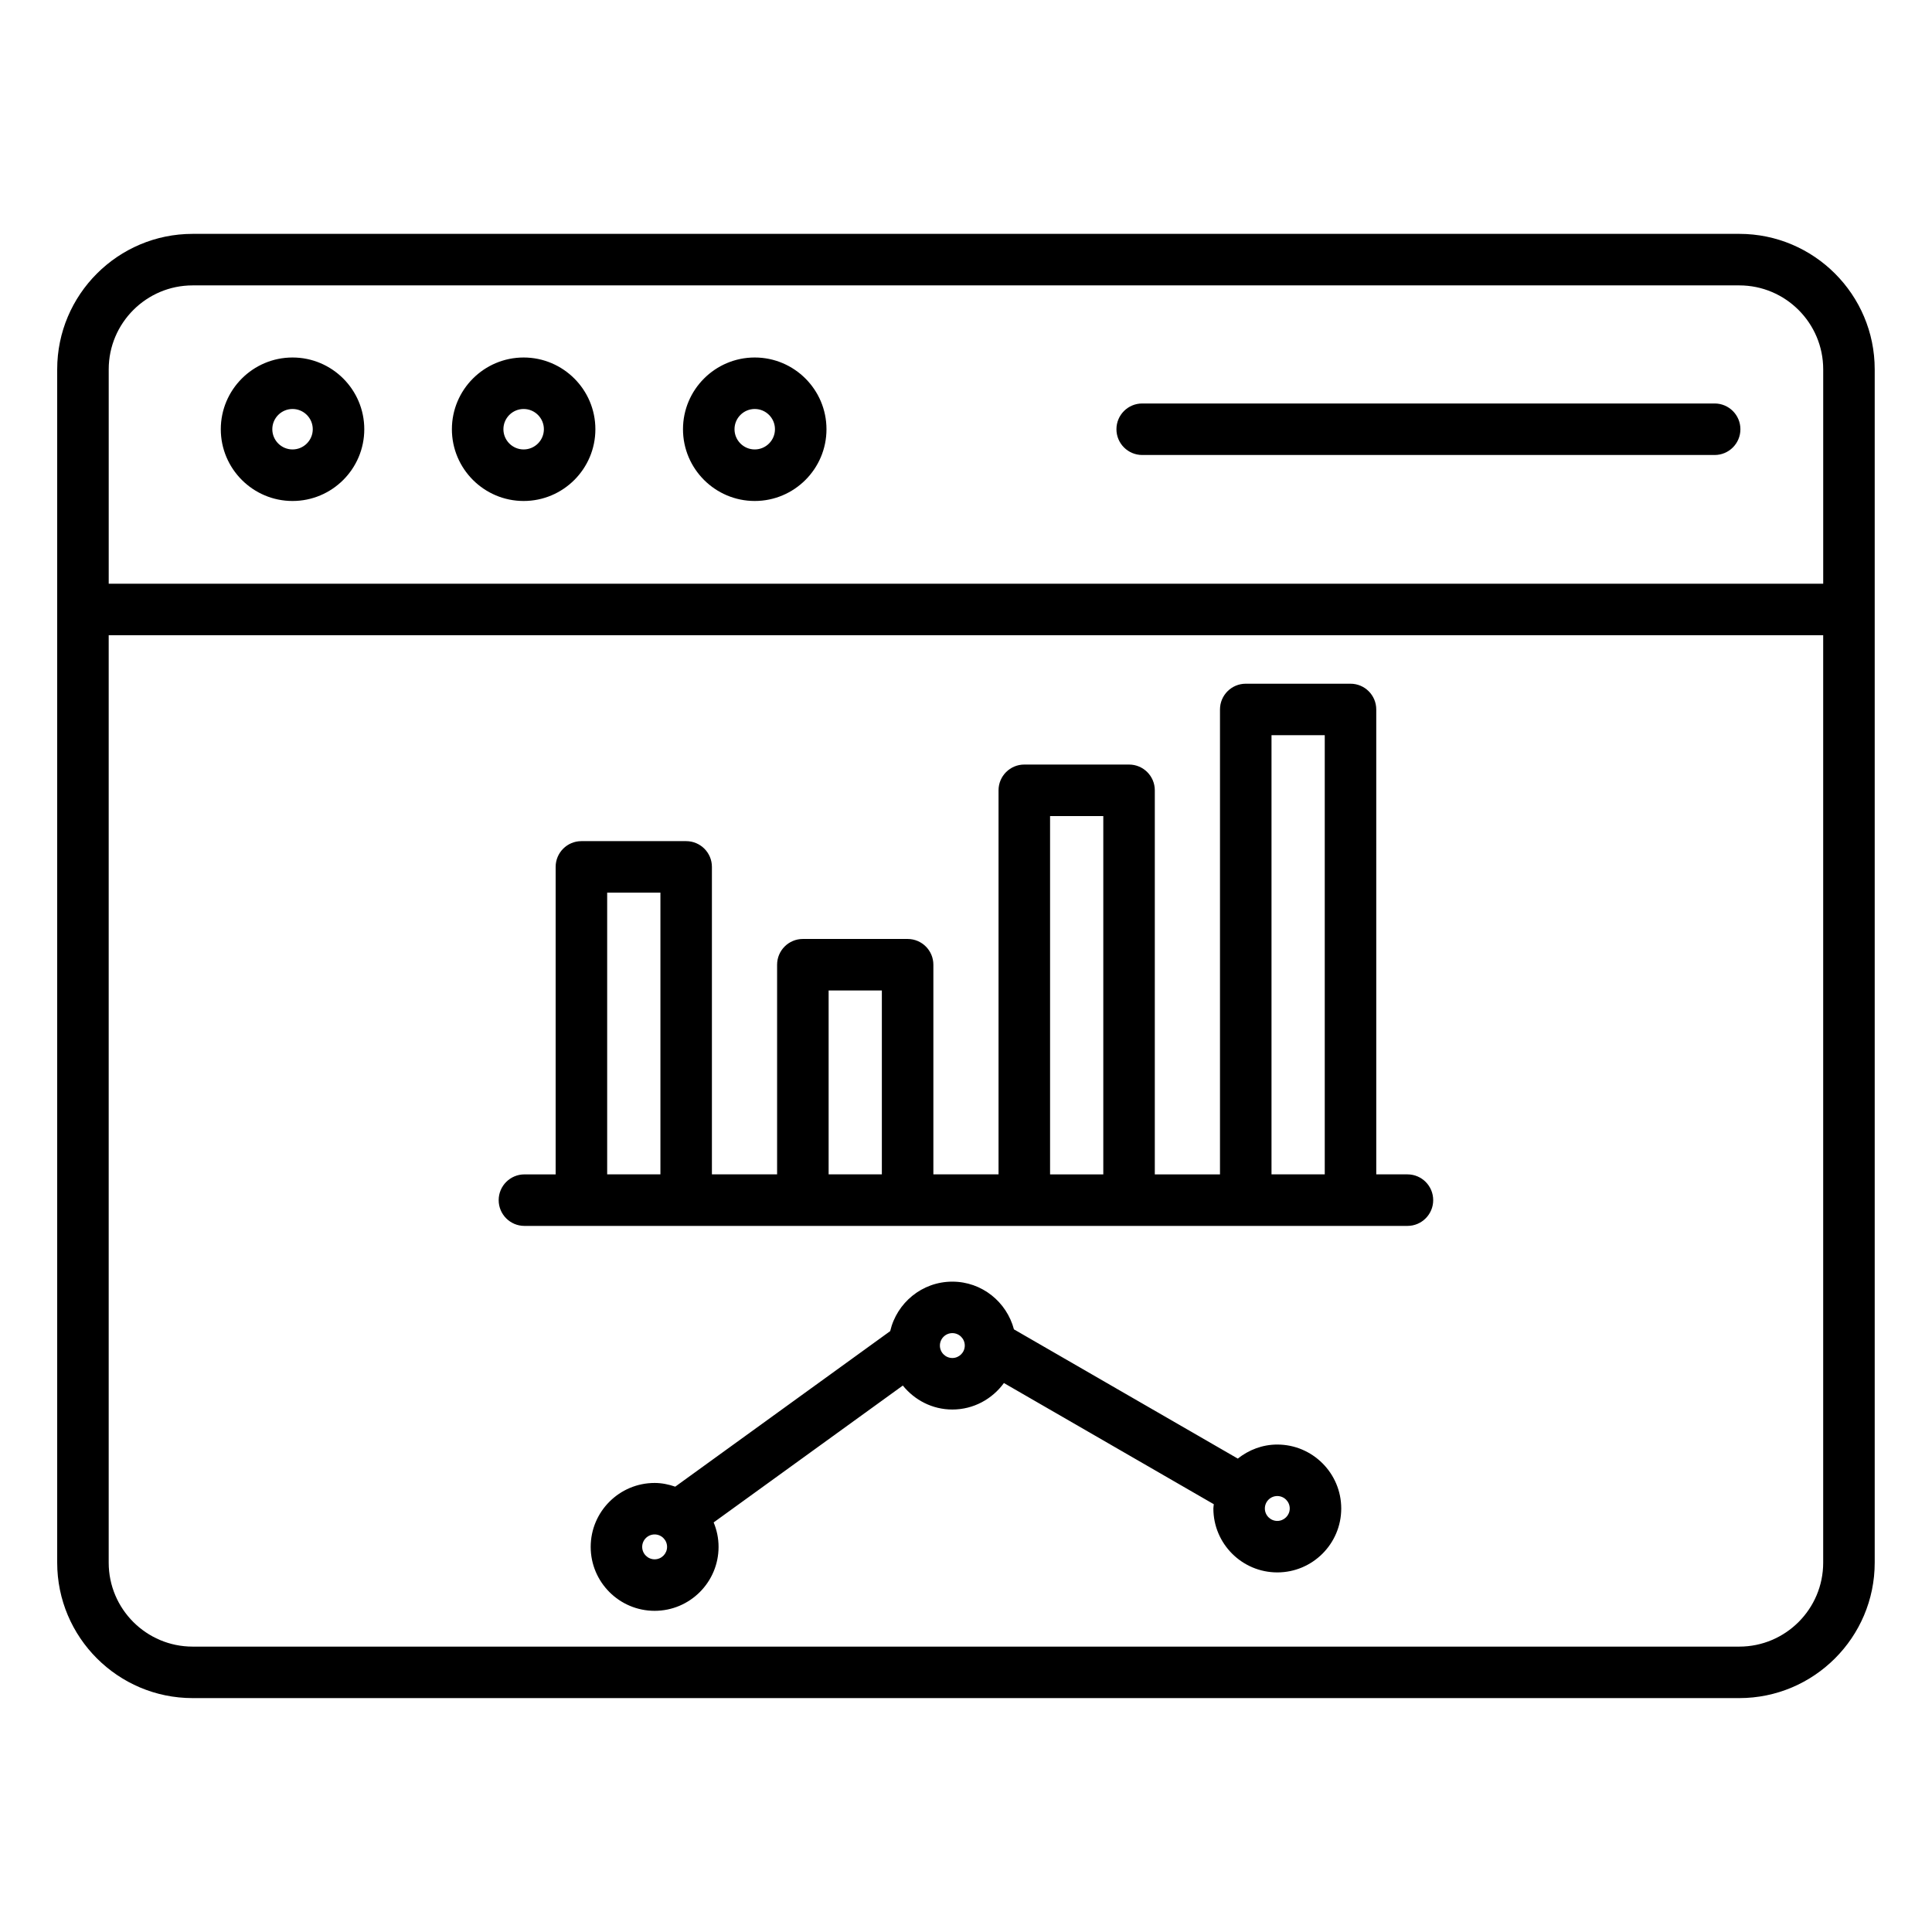 <?xml version="1.0" encoding="UTF-8"?>
<svg width="1200pt" height="1200pt" version="1.1" viewBox="0 0 1200 1200" xmlns="http://www.w3.org/2000/svg">
 <path d="m1080.3 145.26h-960.65c-46.387 0-84.125 37.738-84.125 84.125v741.21c0 46.387 37.738 84.125 84.125 84.125h960.64c46.387 0 84.125-37.738 84.125-84.125v-741.2c0.012-46.398-37.738-84.137-84.113-84.137zm-960.65 32h960.64c28.75 0 52.137 23.387 52.137 52.137v133.16h-1064.9v-133.16c0-28.75 23.387-52.137 52.125-52.137zm960.65 845.48h-960.65c-28.75 0-52.137-23.387-52.137-52.137v-576.05h1064.9v576.05c0.012 28.75-23.375 52.137-52.113 52.137zm-898.6-711.57c24.574 0 44.562-19.988 44.562-44.562 0-24.574-19.988-44.562-44.562-44.562-24.574 0-44.562 19.988-44.562 44.562 0 24.562 20 44.562 44.562 44.562zm0-57.141c6.926 0 12.562 5.637 12.562 12.562 0 6.926-5.637 12.562-12.562 12.562-6.926 0-12.562-5.637-12.562-12.562 0-6.922 5.637-12.562 12.562-12.562zm143.54 57.141c24.574 0 44.562-19.988 44.562-44.562 0-24.574-19.988-44.562-44.562-44.562s-44.562 19.988-44.562 44.562c0 24.562 20 44.562 44.562 44.562zm0-57.141c6.938 0 12.574 5.637 12.574 12.562 0 6.926-5.637 12.562-12.574 12.562-6.926 0-12.562-5.637-12.562-12.562 0-6.922 5.637-12.562 12.562-12.562zm368.2 12.578c0-8.836 7.164-16 16-16h355.56c8.836 0 16 7.164 16 16 0 8.836-7.164 16-16 16h-355.56c-8.836-0.016-16-7.176-16-16zm-224.66 44.562c24.574 0 44.562-19.988 44.562-44.562 0-24.574-19.988-44.562-44.562-44.562s-44.562 19.988-44.562 44.562c0 24.562 20 44.562 44.562 44.562zm0-57.141c6.938 0 12.562 5.637 12.562 12.562 0 6.926-5.637 12.562-12.562 12.562s-12.562-5.637-12.562-12.562c0-6.922 5.637-12.562 12.562-12.562zm405.43 475.39h-19.387l-0.004-288.75c0-8.836-7.164-16-16-16h-65.062c-8.836 0-16 7.164-16 16v288.76h-40.488l0.004-238.55c0-8.836-7.164-16-16-16h-65.062c-8.836 0-16 7.164-16 16v238.54h-40.477v-130.21c0-8.836-7.164-16-16-16h-65.062c-8.836 0-16 7.164-16 16v130.21h-40.488v-190.97c0-8.836-7.164-16-16-16h-65.062c-8.836 0-16 7.164-16 16v190.99h-19.387c-8.836 0-16 7.164-16 16 0 8.836 7.164 16 16 16h548.45c8.836 0 16-7.164 16-16 0-8.84-7.137-16.012-15.973-16.012zm-84.453-272.77h33.074v272.76h-33.074zm-137.54 50.227h33.062v222.55h-33.062zm-137.54 108.32h33.062v114.21h-33.062zm-137.55-60.773h33.074v174.99h-33.074zm416.23 342.81c-9.301 0-17.762 3.352-24.539 8.727l-139.04-80.273c-4.488-17-19.863-29.637-38.262-29.637-18.801 0-34.512 13.164-38.602 30.738l-133.51 96.602c-4.039-1.387-8.301-2.301-12.801-2.301-21.898 0-39.711 17.812-39.711 39.711 0 21.898 17.812 39.711 39.711 39.711 21.898 0 39.711-17.812 39.711-39.711 0-5.387-1.102-10.512-3.051-15.199l117.5-85.012c7.289 9 18.289 14.887 30.75 14.887 13.188 0 24.801-6.523 32.039-16.449l130.36 75.262c-0.062 0.898-0.262 1.75-0.262 2.648 0 21.898 17.812 39.711 39.711 39.711 21.898 0 39.711-17.812 39.711-39.711-0.008-21.891-17.82-39.703-39.719-39.703zm-386.75 71.285c-4.262 0-7.727-3.461-7.727-7.727 0-4.262 3.461-7.727 7.727-7.727 4.262 0 7.727 3.461 7.727 7.727s-3.465 7.727-7.727 7.727zm184.91-125.04c-4.262 0-7.727-3.461-7.727-7.727 0-4.262 3.461-7.727 7.727-7.727 4.262 0 7.727 3.461 7.727 7.727-0.004 4.262-3.465 7.727-7.727 7.727zm201.84 101.19c-4.262 0-7.727-3.461-7.727-7.727 0-4.262 3.461-7.727 7.727-7.727 4.262 0 7.727 3.461 7.727 7.727 0 4.262-3.465 7.727-7.727 7.727z"/>
</svg>
